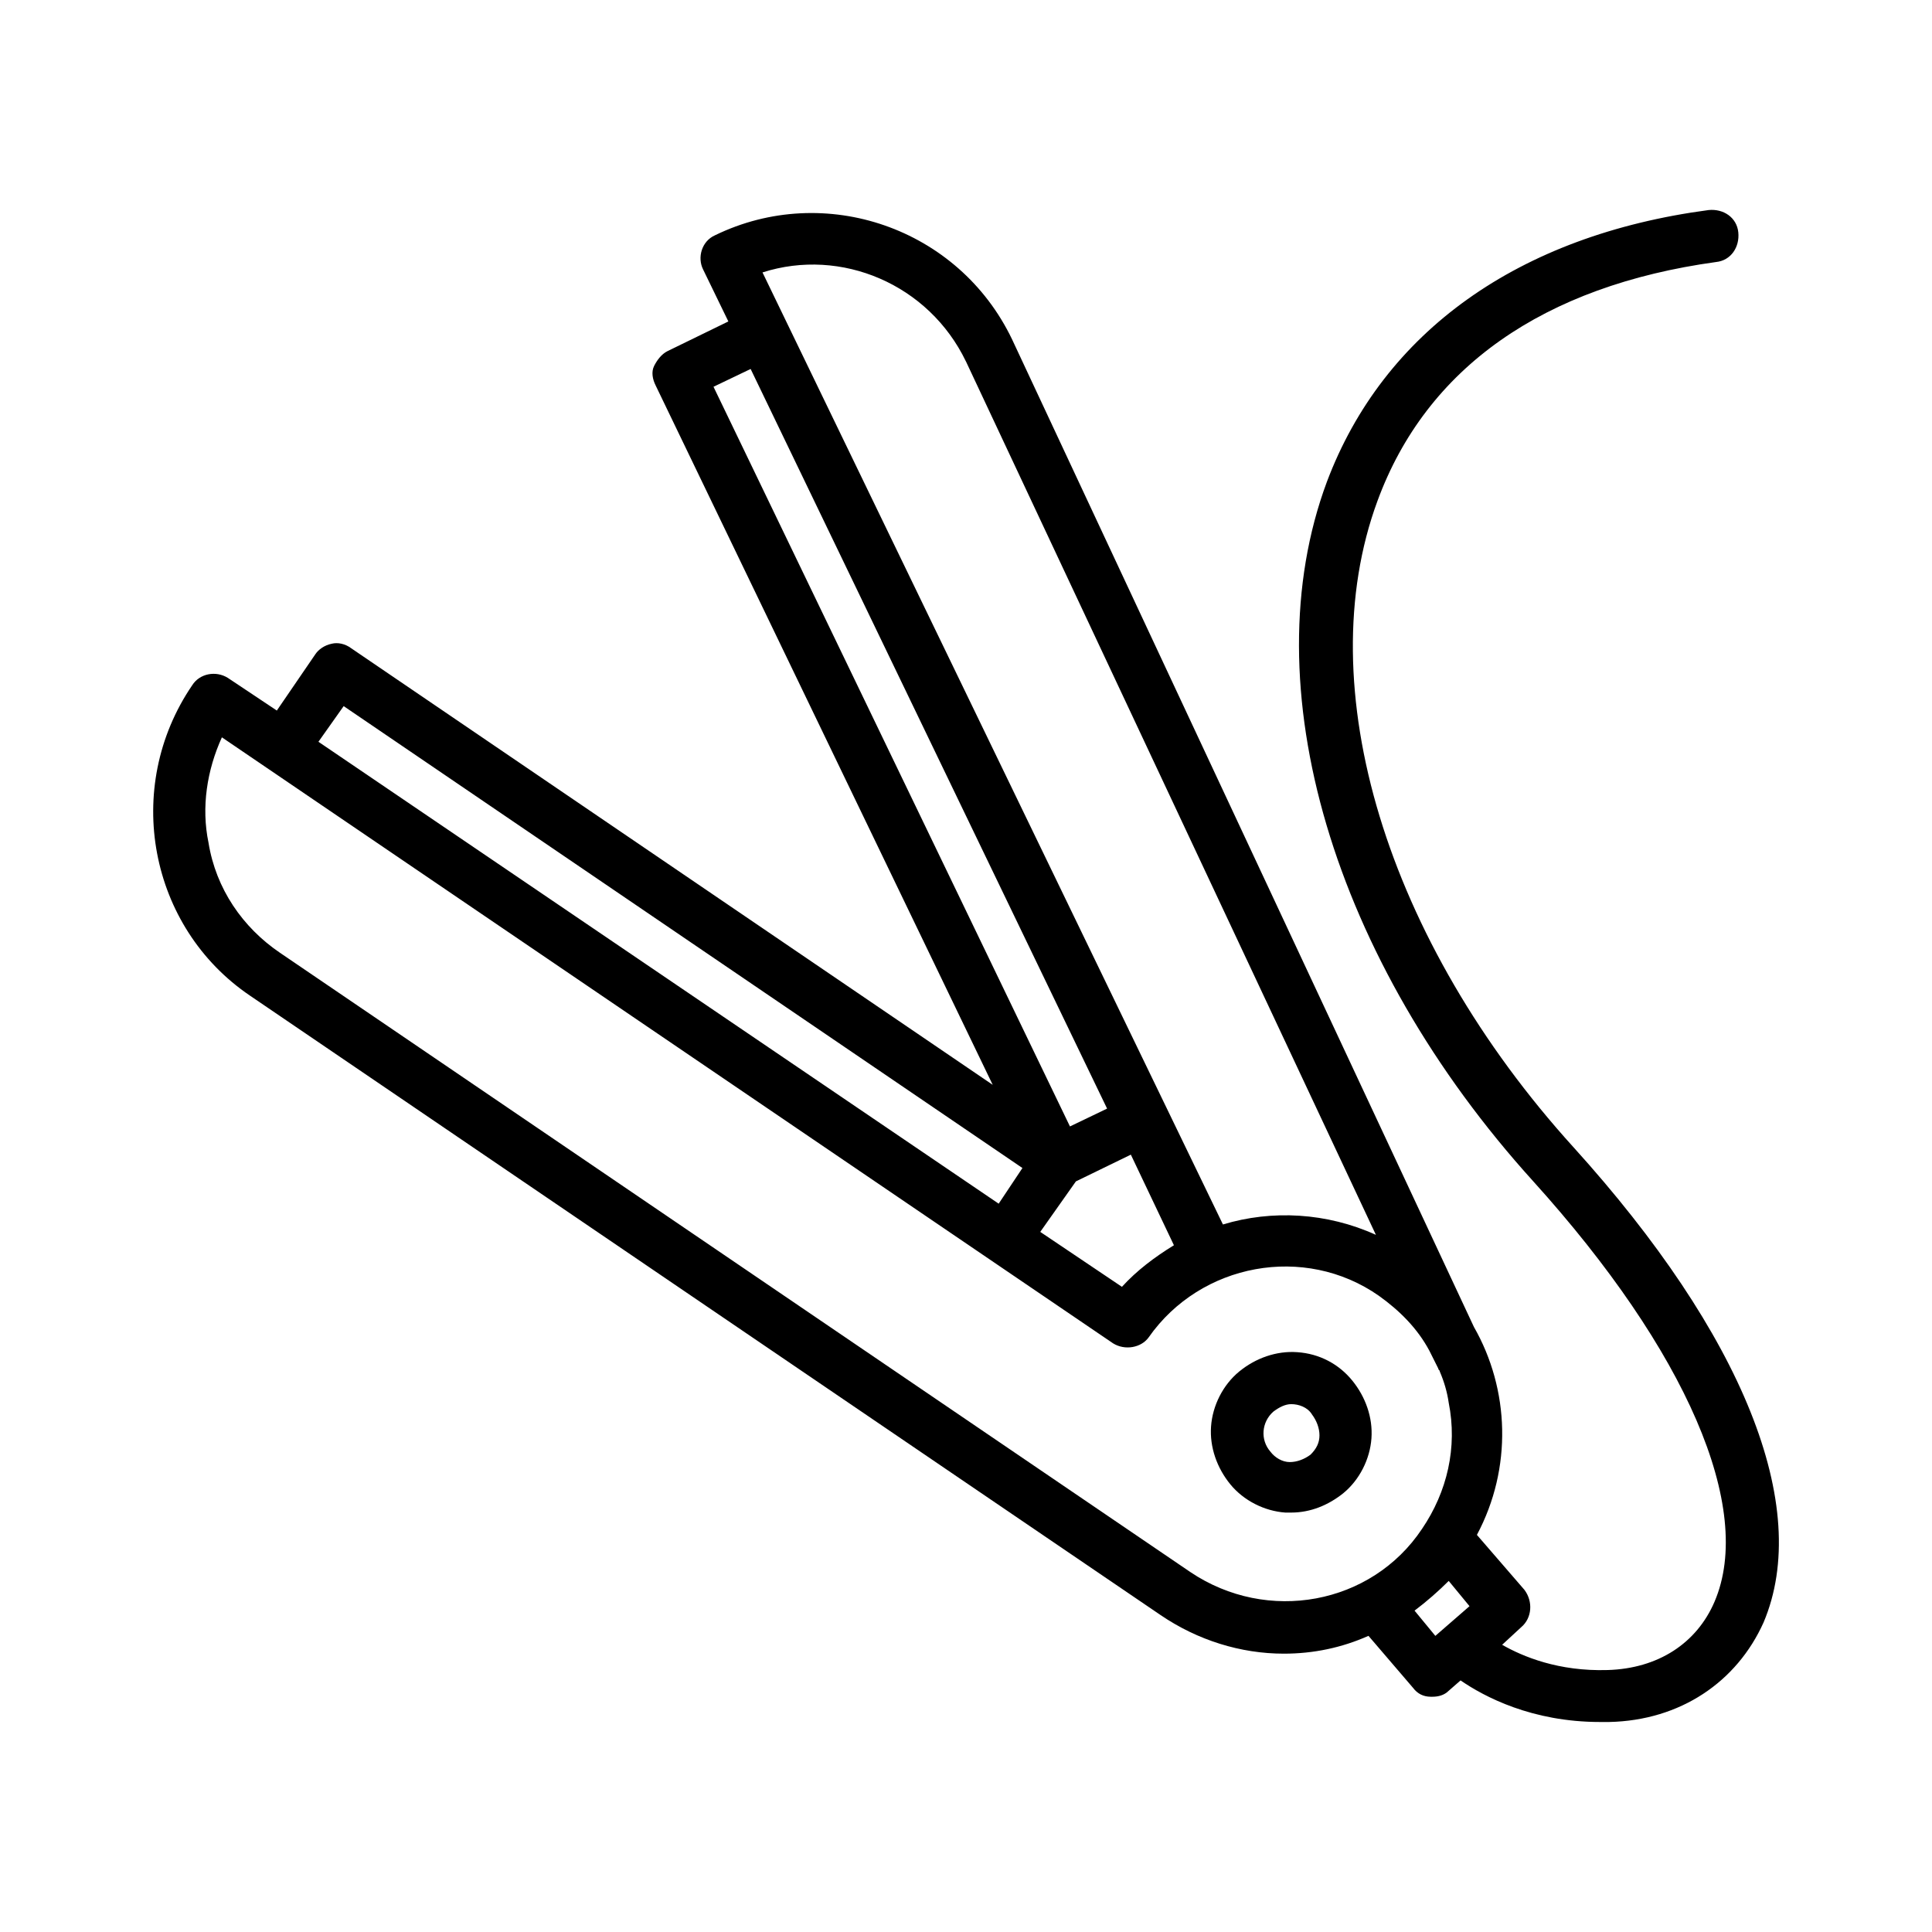 <?xml version="1.0" encoding="UTF-8"?>
<!-- Uploaded to: ICON Repo, www.svgrepo.com, Generator: ICON Repo Mixer Tools -->
<svg fill="#000000" width="800px" height="800px" version="1.1" viewBox="144 144 512 512" xmlns="http://www.w3.org/2000/svg">
 <g>
  <path d="m487.77 502.34c-5.512-0.395-11.02 1.574-15.352 5.117-4.328 3.543-7.086 9.055-7.477 14.562-0.395 5.512 1.574 11.02 5.117 15.352 3.543 4.328 9.055 7.086 14.562 7.477h1.574c5.117 0 9.84-1.969 13.777-5.117 4.328-3.543 7.086-9.055 7.477-14.562 0.395-5.512-1.574-11.02-5.117-15.352-3.543-4.328-8.66-7.086-14.562-7.477zm3.539 27.156c-1.574 1.18-3.543 1.969-5.512 1.969s-3.938-1.18-5.117-2.754c-2.754-3.148-2.363-7.871 0.789-10.629 1.574-1.18 3.148-1.969 4.723-1.969 1.969 0 4.328 0.789 5.512 2.754 1.18 1.574 1.969 3.543 1.969 5.512s-0.789 3.543-2.363 5.117z"/>
  <path d="m560.98 448.02c-49.594-54.711-70.062-122.02-51.957-171.21 12.988-35.426 44.082-57.07 89.742-63.371 3.938-0.395 6.297-3.938 5.902-7.871-0.395-3.938-3.938-6.297-7.871-5.902-50.383 6.691-86.199 32.273-101.16 72.027-20.074 53.922 1.574 126.74 54.711 185.39 40.539 44.871 58.648 86.594 48.02 111.39-4.723 11.02-14.957 17.711-28.34 18.105-12.988 0.395-22.434-3.543-27.945-6.691l5.117-4.723c2.754-2.363 3.148-6.691 0.789-9.84l-12.594-14.562c9.445-17.711 8.66-38.574-0.789-55.105l-122.41-261.75c-14.168-29.52-49.594-41.723-78.719-27.551-3.543 1.574-4.723 5.902-3.148 9.055l6.691 13.777-16.137 7.871c-1.574 0.789-2.754 2.363-3.543 3.938s-0.395 3.543 0.395 5.117l89.344 185.38-170.04-115.72c-1.574-1.18-3.543-1.574-5.117-1.18-1.969 0.395-3.543 1.574-4.328 2.754l-10.234 14.957-12.988-8.66c-3.148-1.969-7.477-1.18-9.445 1.969-18.5 27.156-11.414 64.156 15.348 82.262l241.28 164.13c9.84 6.691 21.254 10.234 32.668 10.234 7.871 0 15.352-1.574 22.434-4.723l11.809 13.777c1.18 1.574 2.754 2.363 4.723 2.363h0.395c1.574 0 3.148-0.395 4.328-1.574l3.148-2.754c6.297 4.328 18.895 11.02 37 11.02h2.363c18.895-0.395 33.852-10.629 40.934-26.371 12.992-30.707-5.508-76.363-50.379-125.96zm-160.98-208.21 108.63 231.44c-12.988-5.902-27.551-6.691-40.539-2.754l-122.02-252.3c20.859-6.695 44.082 3.144 53.922 23.613zm29.125 217.27 14.562-7.086 11.414 24.008c-5.117 3.148-9.84 6.691-13.777 11.02l-21.645-14.559zm-86.199-215.3 94.465 196.01-9.84 4.727-94.465-196.02zm-107.85 89.348 179.88 122.41-6.297 9.449-180.27-122.41zm224.36 229.47-241.28-164.13c-9.84-6.691-16.926-16.926-18.895-29.125-1.969-9.445-0.395-19.285 3.543-27.945l236.16 160.59c3.148 1.969 7.477 1.18 9.445-1.574 13.777-19.68 41.328-24.797 61.008-11.02 5.512 3.938 10.234 8.66 13.383 14.562l2.363 4.723c0 0.395 0.395 0.395 0.395 0.789 1.18 2.754 1.969 5.512 2.363 8.266 2.363 11.809-0.395 23.617-7.086 33.457-13.383 20.066-40.938 25.184-61.402 11.406zm59.434 10.234c3.148-2.363 6.297-5.117 9.055-7.871l5.512 6.691-9.055 7.871z"/>
 </g>
</svg>